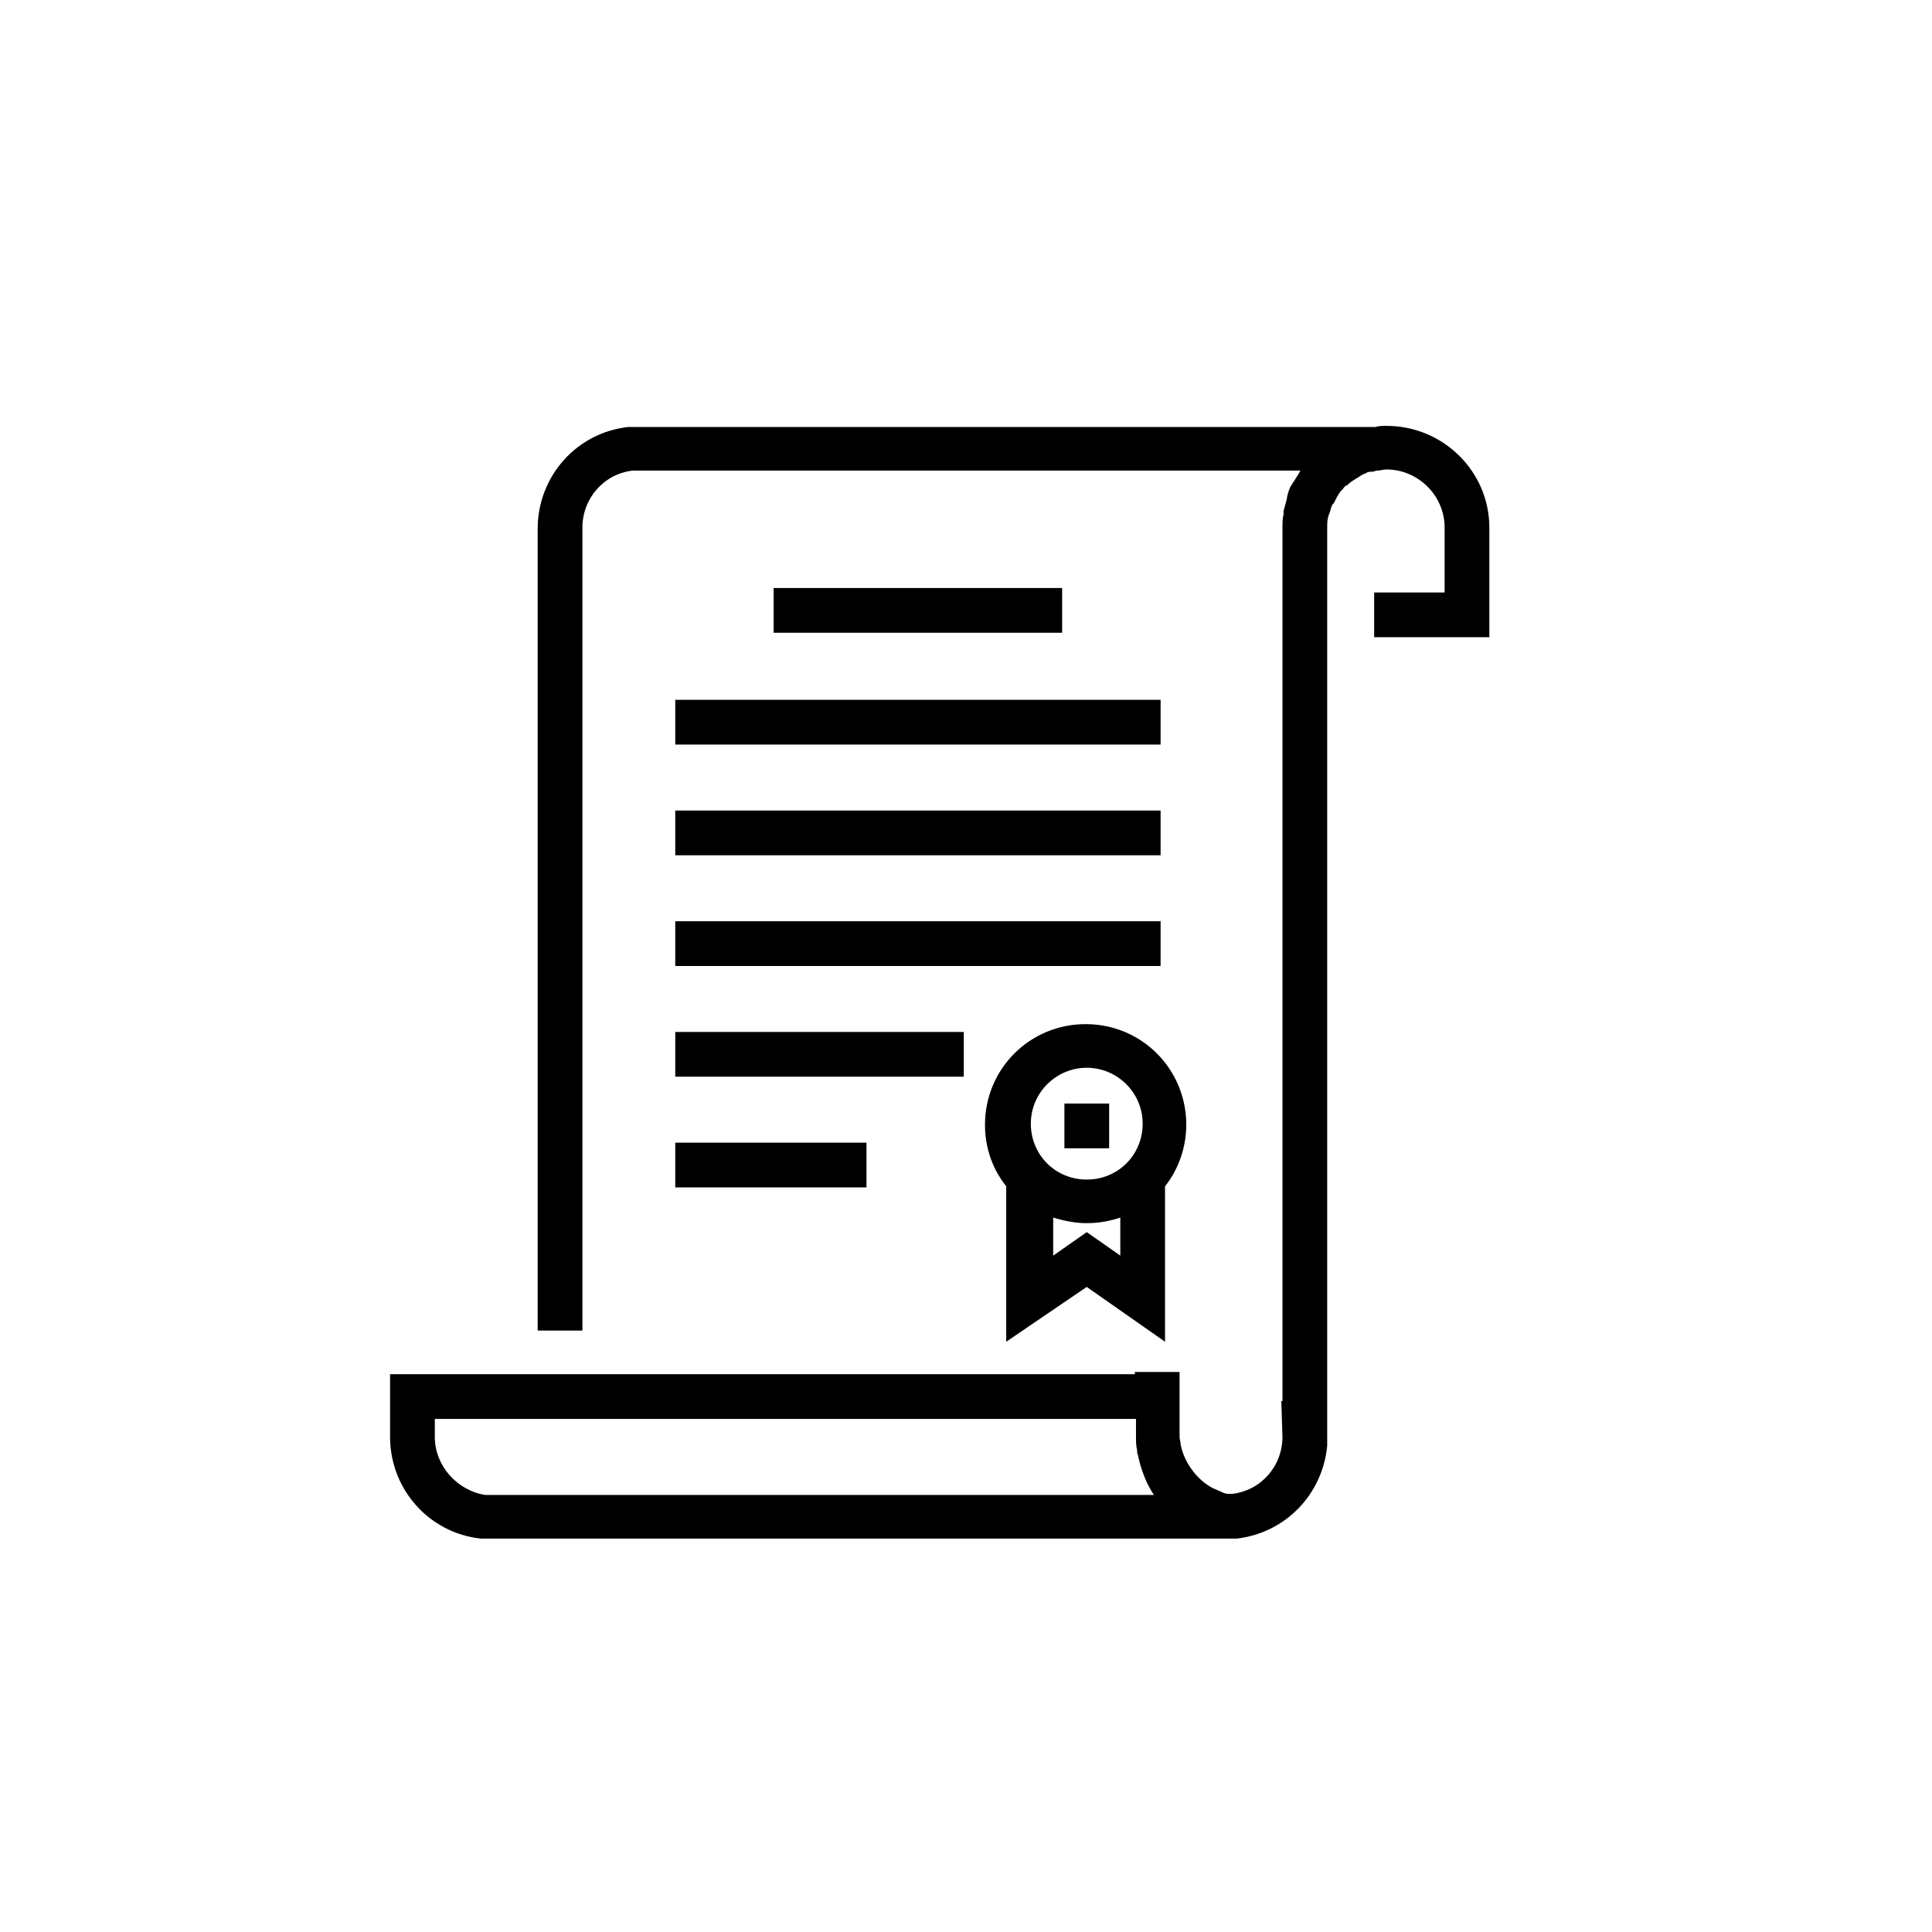 <?xml version="1.0" encoding="UTF-8"?>
<!-- Uploaded to: ICON Repo, www.iconrepo.com, Generator: ICON Repo Mixer Tools -->
<svg fill="#000000" width="800px" height="800px" version="1.1" viewBox="144 144 512 512" xmlns="http://www.w3.org/2000/svg">
 <g>
  <path d="m511.43 256.86c-0.891 0-2.074 0-2.965 0.297h-185.82-12.152c-13.633 1.48-24.004 13.039-24.004 26.969v212.49h11.855v-212.79c0-7.707 5.629-14.227 13.336-15.113h10.965 165.96c0 0.297-0.297 0.297-0.297 0.594-0.594 0.891-0.891 1.48-1.48 2.371-0.297 0.297-0.297 0.594-0.594 0.891-0.594 0.891-0.891 2.074-1.184 3.262v0.297c-0.297 1.184-0.594 2.074-0.891 3.262v0.891c-0.297 1.184-0.297 2.371-0.297 3.555v231.46h-0.297l0.297 9.484c0 7.707-5.629 14.227-13.336 15.113h-0.891c-0.891 0-1.48-0.297-2.074-0.594s-1.48-0.594-2.074-0.891c-4.148-2.074-7.707-6.816-8.594-11.559 0-0.594-0.297-1.48-0.297-2.074v-17.191h-11.855v0.594l-197.37-0.004v16.598c0 13.93 10.371 25.488 24.004 26.969h12.152 101.95 74.387 8.297 1.48 2.074c13.039-1.48 22.82-11.855 24.004-24.598v-243.31c0-0.891 0-2.074 0.297-2.965 0-0.297 0.297-0.594 0.297-0.891 0.297-0.594 0.297-1.184 0.594-1.777 0-0.297 0.297-0.594 0.594-0.891 0.297-0.594 0.594-1.184 0.891-1.777 0.297-0.297 0.297-0.594 0.594-0.891 0.297-0.594 0.891-0.891 1.184-1.48 0.297-0.297 0.594-0.594 0.891-0.594 0.297-0.297 0.891-0.891 1.48-1.184 0.297-0.297 0.594-0.297 0.891-0.594 0.594-0.297 0.891-0.594 1.48-0.891 0.297-0.297 0.891-0.297 1.184-0.594 0.594-0.297 0.891-0.297 1.48-0.297 0.594 0 0.891-0.297 1.48-0.297 0.891 0 1.48-0.297 2.371-0.297 8.297 0 15.41 6.816 15.41 15.41v17.188h-18.672v11.855h30.523v-29.043c0.004-14.809-12.148-26.961-27.262-26.961zm-252.2 267.91v-4.742h185.82v4.742c0 1.184 0 2.371 0.297 3.555 0 0.594 0 0.891 0.297 1.48 0 0.594 0.297 1.184 0.297 1.48 0.891 3.262 2.074 6.223 3.852 8.891h-41.488-134.55-1.184c-7.41-1.18-13.34-7.699-13.34-15.406z"/>
  <path d="m432 485.05 20.746 14.523v-41.195c3.555-4.445 5.629-10.371 5.629-16.301 0-14.816-11.855-26.672-26.672-26.672-14.816 0-26.672 11.855-26.672 26.672 0 6.223 2.074 11.855 5.629 16.301v41.195zm0-14.523-8.891 6.223v-10.078c2.965 0.891 5.926 1.48 8.891 1.48 3.262 0 6.223-0.594 8.891-1.48v10.078zm0-43.562c8 0 14.816 6.519 14.816 14.816s-6.519 14.816-14.816 14.816-14.816-6.519-14.816-14.816 6.816-14.816 14.816-14.816z"/>
  <path d="m426.08 436.45h11.855v11.855h-11.855z"/>
  <path d="m349.02 299.83h76.461v11.855h-76.461z"/>
  <path d="m322.95 329.46h128.62v11.855h-128.62z"/>
  <path d="m322.95 358.8h128.62v11.855h-128.62z"/>
  <path d="m322.95 388.14h128.62v11.855h-128.62z"/>
  <path d="m322.95 417.48h76.461v11.855h-76.461z"/>
  <path d="m322.95 446.82h50.676v11.855h-50.676z"/>
 </g>
</svg>